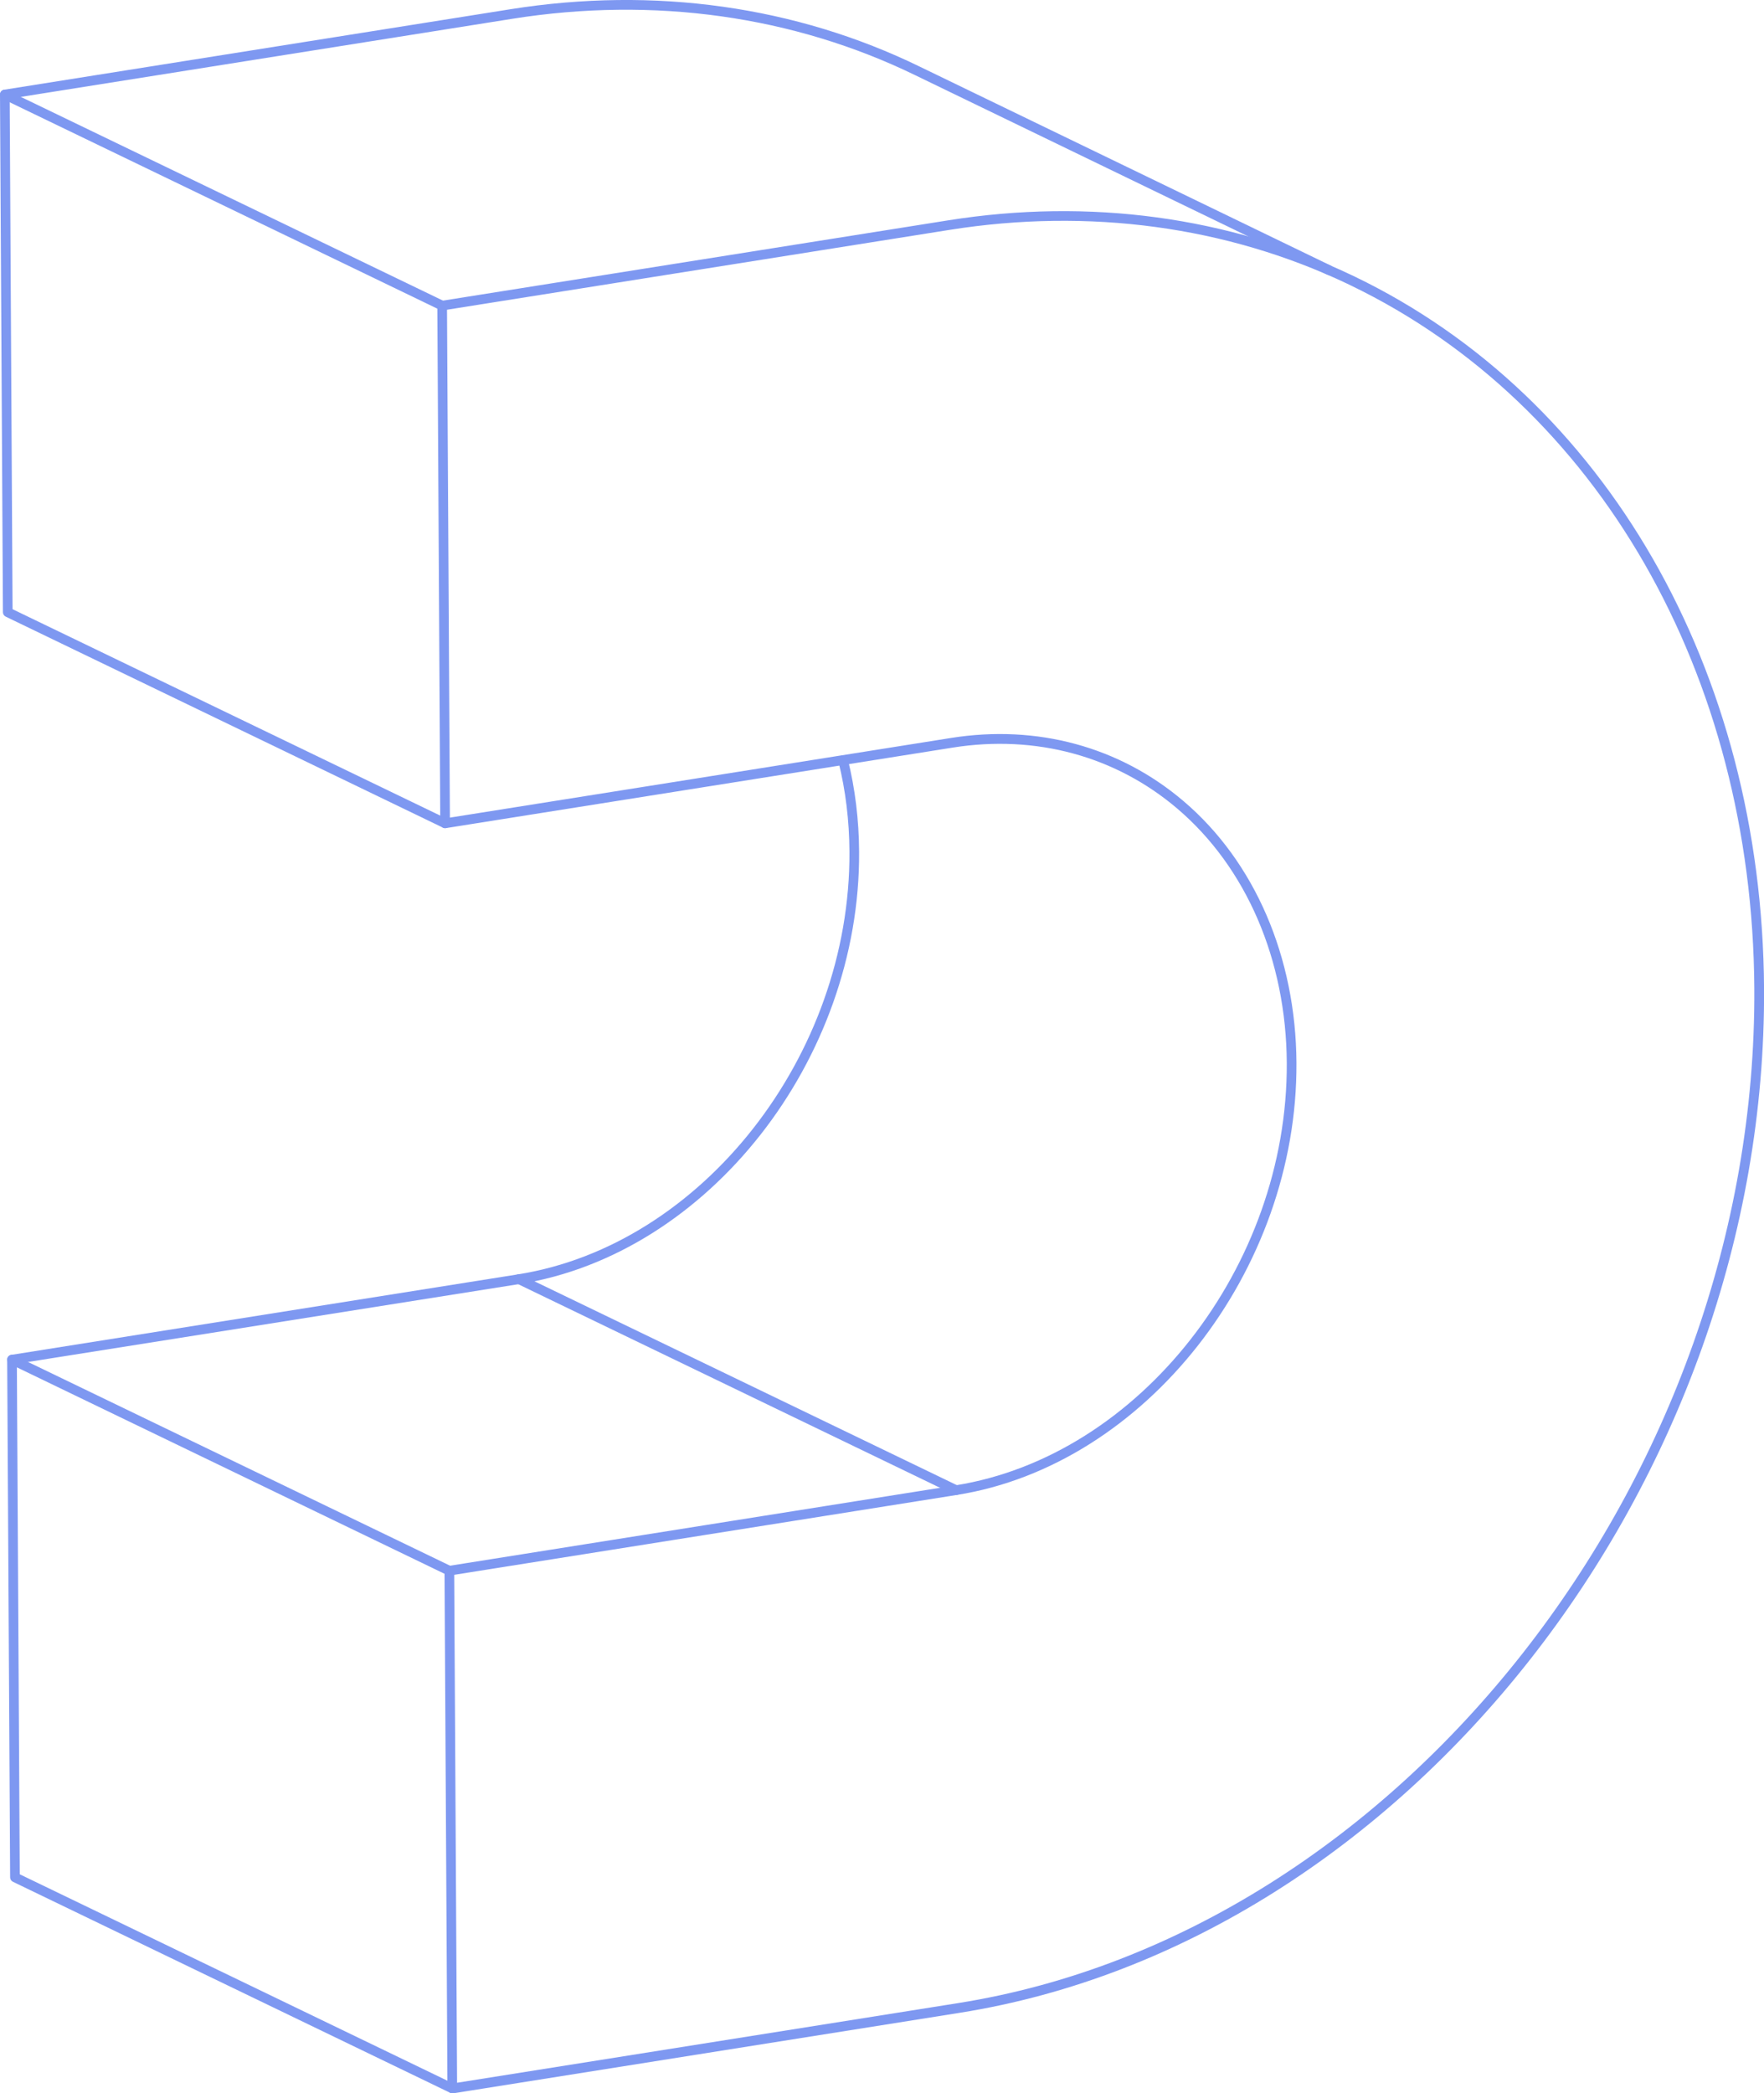 <svg width="188" height="223" viewBox="0 0 188 223" fill="none" xmlns="http://www.w3.org/2000/svg">
<g clip-path="url(#clip0_383_600)">
<path d="M48.204 223C48.131 223 48.053 222.984 47.98 222.948L1.37 200.463C1.193 200.374 1.079 200.196 1.079 199.998L0.766 144.846C0.766 144.59 0.948 144.376 1.204 144.334L55.212 135.757C74.809 132.642 90.655 112.446 90.53 90.74C90.514 87.416 90.118 84.175 89.352 81.112C89.284 80.835 89.451 80.553 89.727 80.485C90.004 80.396 90.285 80.584 90.353 80.861C91.134 84.008 91.541 87.332 91.561 90.74C91.686 112.937 75.455 133.593 55.373 136.787L1.798 145.28L2.105 199.668L48.422 222.017C48.678 222.143 48.787 222.451 48.662 222.707C48.574 222.895 48.391 223 48.199 223H48.204Z" fill="#7E98F1"/>
<path d="M47.438 88.225C47.359 88.225 47.287 88.21 47.214 88.173L0.604 65.688C0.427 65.599 0.313 65.422 0.313 65.223L0 10.072C0 9.815 0.182 9.601 0.438 9.559L54.441 0.977C69.75 -1.453 84.829 0.664 98.043 7.108L141.855 28.307C142.11 28.433 142.219 28.741 142.094 28.997C141.969 29.253 141.662 29.363 141.406 29.238L97.595 8.038C84.569 1.693 69.703 -0.397 54.602 2.002L1.032 10.511L1.339 64.899L47.657 87.243C47.912 87.368 48.021 87.677 47.896 87.933C47.808 88.121 47.625 88.225 47.432 88.225H47.438Z" fill="#7E98F1"/>
<path d="M48.204 223C48.084 223 47.964 222.958 47.87 222.875C47.755 222.775 47.688 222.634 47.688 222.483L47.375 167.331C47.375 167.075 47.557 166.861 47.813 166.819L101.821 158.237C121.418 155.127 137.264 134.931 137.139 113.22C137.076 102.275 132.83 92.407 125.483 86.151C118.902 80.548 110.393 78.232 101.524 79.644L47.516 88.221C47.365 88.241 47.219 88.205 47.104 88.106C46.99 88.006 46.922 87.865 46.922 87.713L46.609 32.562C46.609 32.306 46.792 32.092 47.047 32.05L101.055 23.473C116.098 21.079 130.949 23.091 144.001 29.285L144.418 29.483C171.112 42.362 187.812 71.412 188.005 105.306C188.302 157.918 149.858 206.865 102.295 214.423L48.287 223.005C48.261 223.005 48.235 223.01 48.209 223.01L48.204 223ZM48.407 167.77L48.714 221.876L102.129 213.388C149.207 205.909 187.265 157.421 186.968 105.301C186.775 71.809 170.299 43.115 143.965 30.409L143.553 30.21C130.693 24.11 116.051 22.13 101.212 24.487L47.641 32.996L47.948 87.102L101.363 78.614C110.528 77.156 119.334 79.549 126.15 85.356C133.726 91.806 138.103 101.961 138.171 113.209C138.296 135.407 122.065 156.062 101.983 159.256L48.412 167.765L48.407 167.77Z" fill="#7E98F1"/>
<path d="M47.125 33.074C47.047 33.074 46.974 33.059 46.901 33.022L0.292 10.537C0.036 10.412 -0.073 10.103 0.052 9.847C0.177 9.591 0.485 9.481 0.74 9.607L47.349 32.092C47.604 32.217 47.714 32.525 47.589 32.782C47.5 32.97 47.318 33.074 47.125 33.074Z" fill="#7E98F1"/>
<path d="M47.891 167.848C47.818 167.848 47.74 167.833 47.667 167.796L1.058 145.306C0.802 145.181 0.693 144.872 0.818 144.616C0.943 144.36 1.251 144.25 1.506 144.376L48.115 166.866C48.37 166.991 48.48 167.3 48.355 167.556C48.266 167.744 48.084 167.848 47.891 167.848Z" fill="#7E98F1"/>
<path d="M101.899 159.266C101.826 159.266 101.748 159.251 101.675 159.214L55.066 136.729C54.811 136.604 54.701 136.295 54.826 136.039C54.951 135.783 55.259 135.673 55.514 135.799L102.123 158.284C102.379 158.409 102.488 158.718 102.363 158.974C102.274 159.162 102.092 159.266 101.899 159.266Z" fill="#7E98F1"/>
</g>
<defs>
<clipPath id="clip0_383_600">
<rect width="188" height="223" fill="white"/>
</clipPath>
</defs>
</svg>
